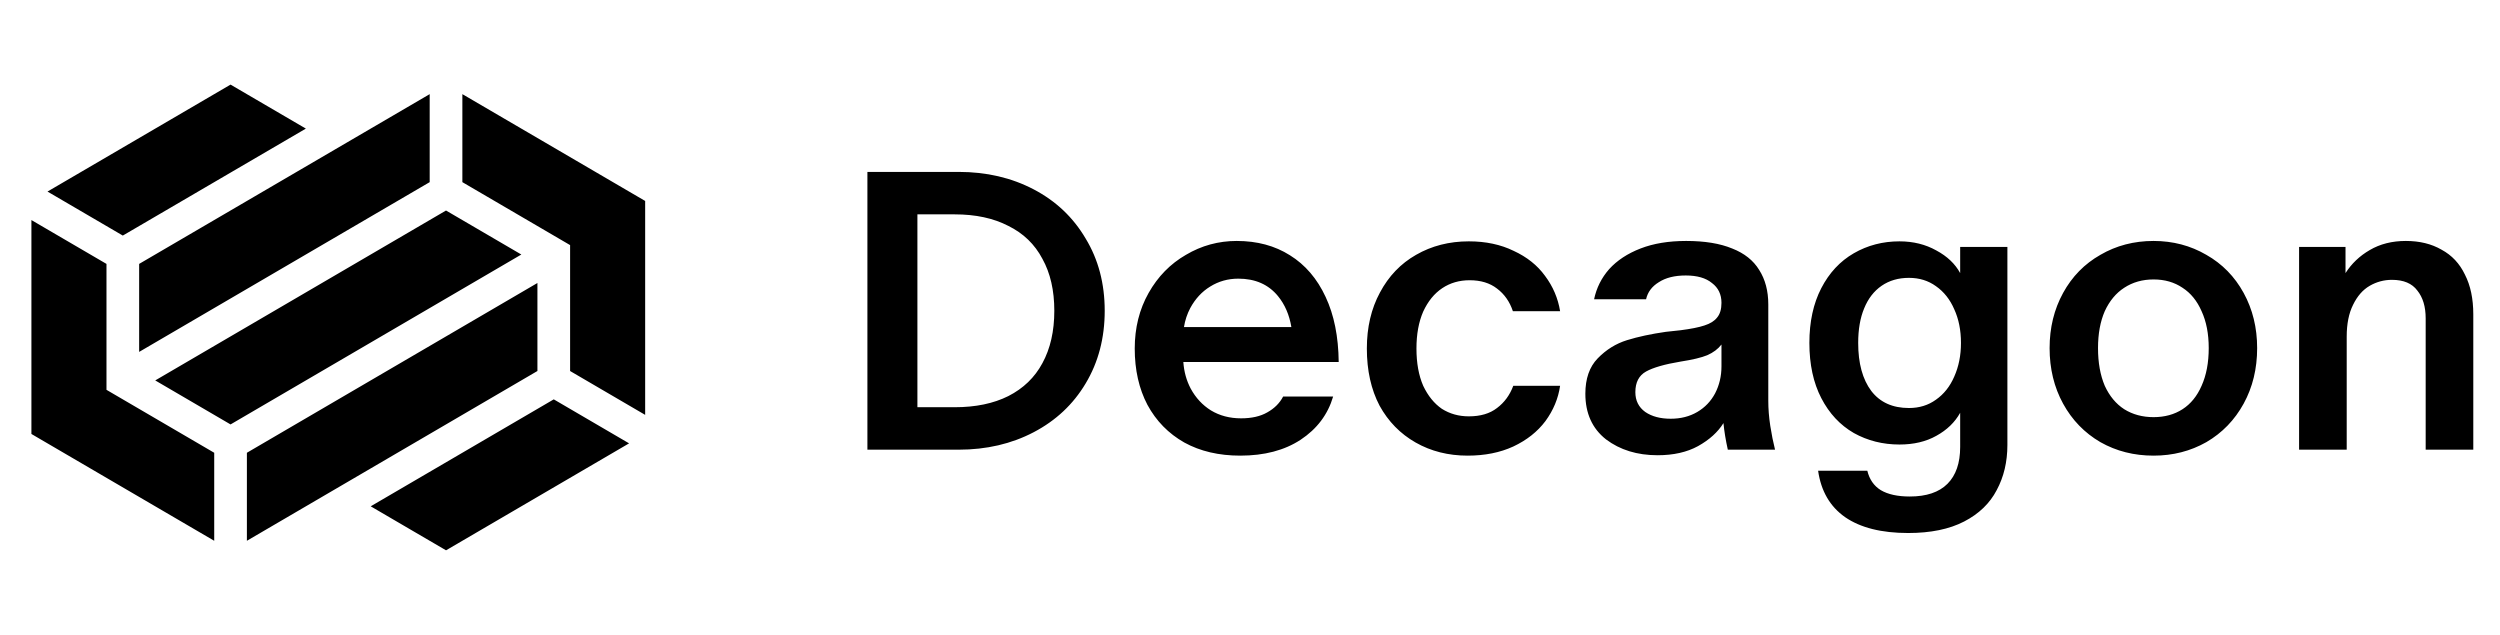 <svg xmlns="http://www.w3.org/2000/svg" fill="none" viewBox="0 0 189 48" height="48" width="189">
<path fill="black" d="M9.284 17.809L23.123 9.723L17.429 6.396L3.591 14.482L9.284 17.809ZM34.955 13.77L43.1 18.53V28.049L48.774 31.364V15.192L34.955 7.117V13.77ZM16.195 34.229L8.05 29.47V19.951L2.375 16.636V32.808L16.195 40.883V34.229ZM33.719 15.915L11.736 28.76L17.43 32.087L39.413 19.242L33.719 15.915ZM18.665 40.883L40.629 28.048V21.395L18.665 34.229V40.883ZM33.72 41.604L28.026 38.277L41.865 30.191L47.559 33.518L33.72 41.604ZM10.52 19.951L32.484 7.117V13.77L10.52 26.604V19.951ZM177.321 18.666H173.811V33.996H177.411V25.446C177.411 24.486 177.571 23.686 177.891 23.046C178.211 22.386 178.631 21.906 179.151 21.606C179.671 21.306 180.231 21.156 180.831 21.156C181.711 21.156 182.351 21.426 182.751 21.966C183.171 22.486 183.381 23.186 183.381 24.066V33.996H186.981V23.766C186.981 22.586 186.771 21.586 186.351 20.766C185.951 19.926 185.361 19.296 184.581 18.876C183.821 18.436 182.921 18.216 181.881 18.216C180.841 18.216 179.931 18.446 179.151 18.906C178.391 19.346 177.781 19.926 177.321 20.646V18.666ZM162.81 34.446C161.33 34.446 159.99 34.106 158.79 33.426C157.59 32.726 156.65 31.756 155.97 30.516C155.29 29.276 154.95 27.876 154.95 26.316C154.95 24.776 155.29 23.386 155.97 22.146C156.65 20.906 157.59 19.946 158.79 19.266C159.99 18.566 161.33 18.216 162.81 18.216C164.27 18.216 165.6 18.566 166.8 19.266C168 19.946 168.94 20.906 169.62 22.146C170.3 23.386 170.64 24.776 170.64 26.316C170.64 27.876 170.3 29.276 169.62 30.516C168.94 31.756 168 32.726 166.8 33.426C165.6 34.106 164.27 34.446 162.81 34.446ZM162.81 31.536C163.65 31.536 164.38 31.336 165 30.936C165.62 30.536 166.1 29.946 166.44 29.166C166.8 28.366 166.98 27.416 166.98 26.316C166.98 25.236 166.8 24.306 166.44 23.526C166.1 22.746 165.62 22.156 165 21.756C164.38 21.336 163.65 21.126 162.81 21.126C161.97 21.126 161.23 21.336 160.59 21.756C159.97 22.156 159.48 22.746 159.12 23.526C158.78 24.306 158.61 25.236 158.61 26.316C158.61 27.416 158.78 28.366 159.12 29.166C159.48 29.946 159.97 30.536 160.59 30.936C161.23 31.336 161.97 31.536 162.81 31.536ZM139.489 39.096C140.649 39.896 142.239 40.296 144.259 40.296C145.959 40.296 147.369 40.006 148.489 39.426C149.609 38.846 150.429 38.056 150.949 37.056C151.489 36.056 151.759 34.916 151.759 33.636V18.666H148.189V20.646C147.809 19.946 147.209 19.376 146.389 18.936C145.569 18.476 144.639 18.246 143.599 18.246C142.339 18.246 141.189 18.546 140.149 19.146C139.109 19.746 138.289 20.626 137.689 21.786C137.089 22.946 136.789 24.326 136.789 25.926C136.789 27.546 137.089 28.936 137.689 30.096C138.289 31.256 139.109 32.136 140.149 32.736C141.189 33.316 142.339 33.606 143.599 33.606C144.679 33.606 145.609 33.386 146.389 32.946C147.189 32.506 147.789 31.926 148.189 31.206V33.786C148.189 35.006 147.869 35.936 147.229 36.576C146.589 37.216 145.639 37.536 144.379 37.536C143.459 37.536 142.729 37.376 142.189 37.056C141.669 36.736 141.329 36.246 141.169 35.586H137.449C137.669 37.126 138.349 38.296 139.489 39.096ZM146.359 30.216C145.779 30.636 145.099 30.846 144.319 30.846C143.079 30.846 142.129 30.416 141.469 29.556C140.809 28.676 140.479 27.466 140.479 25.926C140.479 24.906 140.629 24.036 140.929 23.316C141.229 22.576 141.669 22.006 142.249 21.606C142.829 21.206 143.519 21.006 144.319 21.006C145.099 21.006 145.779 21.216 146.359 21.636C146.959 22.056 147.419 22.636 147.739 23.376C148.079 24.116 148.249 24.966 148.249 25.926C148.249 26.866 148.079 27.716 147.739 28.476C147.419 29.216 146.959 29.796 146.359 30.216ZM125.313 34.416C123.773 34.416 122.473 34.016 121.413 33.216C120.373 32.396 119.853 31.246 119.853 29.766C119.853 28.626 120.163 27.736 120.783 27.096C121.423 26.436 122.163 25.976 123.003 25.716C123.843 25.456 124.823 25.246 125.943 25.086L127.053 24.966C127.833 24.866 128.433 24.746 128.853 24.606C129.293 24.466 129.613 24.266 129.813 24.006C130.033 23.746 130.143 23.376 130.143 22.896C130.143 22.256 129.903 21.756 129.423 21.396C128.963 21.016 128.303 20.826 127.443 20.826C126.603 20.826 125.923 20.996 125.403 21.336C124.883 21.656 124.563 22.086 124.443 22.626H120.513C120.693 21.766 121.073 21.006 121.653 20.346C122.253 19.686 123.043 19.166 124.023 18.786C125.003 18.406 126.153 18.216 127.473 18.216C128.873 18.216 130.033 18.406 130.953 18.786C131.873 19.146 132.553 19.686 132.993 20.406C133.453 21.126 133.683 21.996 133.683 23.016V30.306C133.683 30.906 133.733 31.536 133.833 32.196C133.933 32.836 134.053 33.436 134.193 33.996H130.623C130.463 33.276 130.353 32.606 130.293 31.986C129.873 32.666 129.233 33.246 128.373 33.726C127.533 34.186 126.513 34.416 125.313 34.416ZM126.303 31.656C127.063 31.656 127.733 31.486 128.313 31.146C128.893 30.806 129.343 30.336 129.663 29.736C129.983 29.116 130.143 28.436 130.143 27.696V26.046C129.883 26.386 129.523 26.656 129.063 26.856C128.623 27.036 127.953 27.196 127.053 27.336C125.853 27.536 124.983 27.786 124.443 28.086C123.903 28.386 123.633 28.906 123.633 29.646C123.633 30.286 123.883 30.786 124.383 31.146C124.883 31.486 125.523 31.656 126.303 31.656ZM107.024 33.456C108.184 34.116 109.494 34.446 110.954 34.446C112.254 34.446 113.404 34.216 114.404 33.756C115.424 33.276 116.234 32.636 116.834 31.836C117.434 31.016 117.804 30.126 117.944 29.166H114.404C114.144 29.866 113.734 30.426 113.174 30.846C112.634 31.266 111.924 31.476 111.044 31.476C110.284 31.476 109.604 31.286 109.004 30.906C108.424 30.506 107.954 29.926 107.594 29.166C107.254 28.386 107.084 27.446 107.084 26.346C107.084 25.266 107.254 24.336 107.594 23.556C107.954 22.776 108.434 22.186 109.034 21.786C109.634 21.386 110.324 21.186 111.104 21.186C111.944 21.186 112.634 21.396 113.174 21.816C113.734 22.236 114.134 22.806 114.374 23.526H117.944C117.784 22.546 117.404 21.656 116.804 20.856C116.224 20.056 115.434 19.426 114.434 18.966C113.454 18.486 112.324 18.246 111.044 18.246C109.564 18.246 108.234 18.586 107.054 19.266C105.894 19.926 104.984 20.876 104.324 22.116C103.664 23.336 103.334 24.746 103.334 26.346C103.334 28.006 103.654 29.446 104.294 30.666C104.954 31.866 105.864 32.796 107.024 33.456ZM93.766 34.446C92.146 34.446 90.736 34.116 89.536 33.456C88.336 32.776 87.406 31.826 86.746 30.606C86.106 29.386 85.786 27.966 85.786 26.346C85.786 24.786 86.136 23.386 86.836 22.146C87.536 20.906 88.476 19.946 89.656 19.266C90.836 18.566 92.116 18.216 93.496 18.216C95.036 18.216 96.376 18.576 97.516 19.296C98.676 20.016 99.576 21.066 100.216 22.446C100.856 23.806 101.186 25.446 101.206 27.366H89.46C89.511 28.1 89.696 28.77 90.016 29.376C90.396 30.076 90.906 30.626 91.546 31.026C92.206 31.426 92.966 31.626 93.826 31.626C94.626 31.626 95.286 31.476 95.806 31.176C96.346 30.876 96.746 30.476 97.006 29.976H100.786C100.386 31.336 99.566 32.426 98.326 33.246C97.106 34.046 95.586 34.446 93.766 34.446ZM89.986 23.286C89.748 23.735 89.589 24.215 89.508 24.726H97.628C97.473 23.8 97.135 23.02 96.616 22.386C95.896 21.506 94.896 21.066 93.616 21.066C92.836 21.066 92.126 21.266 91.486 21.666C90.866 22.046 90.366 22.586 89.986 23.286ZM72.476 12.996H65.576V33.996H72.476C74.576 33.996 76.466 33.556 78.146 32.676C79.826 31.796 81.136 30.566 82.076 28.986C83.036 27.386 83.516 25.556 83.516 23.496C83.516 21.436 83.036 19.616 82.076 18.036C81.136 16.436 79.826 15.196 78.146 14.316C76.466 13.436 74.576 12.996 72.476 12.996ZM76.226 29.946C75.106 30.506 73.756 30.786 72.176 30.786H69.356V16.206H72.176C73.756 16.206 75.106 16.496 76.226 17.076C77.366 17.636 78.226 18.466 78.806 19.566C79.406 20.646 79.706 21.956 79.706 23.496C79.706 25.036 79.406 26.356 78.806 27.456C78.226 28.536 77.366 29.366 76.226 29.946Z" clip-rule="evenodd" fill-rule="evenodd"></path>
</svg>

